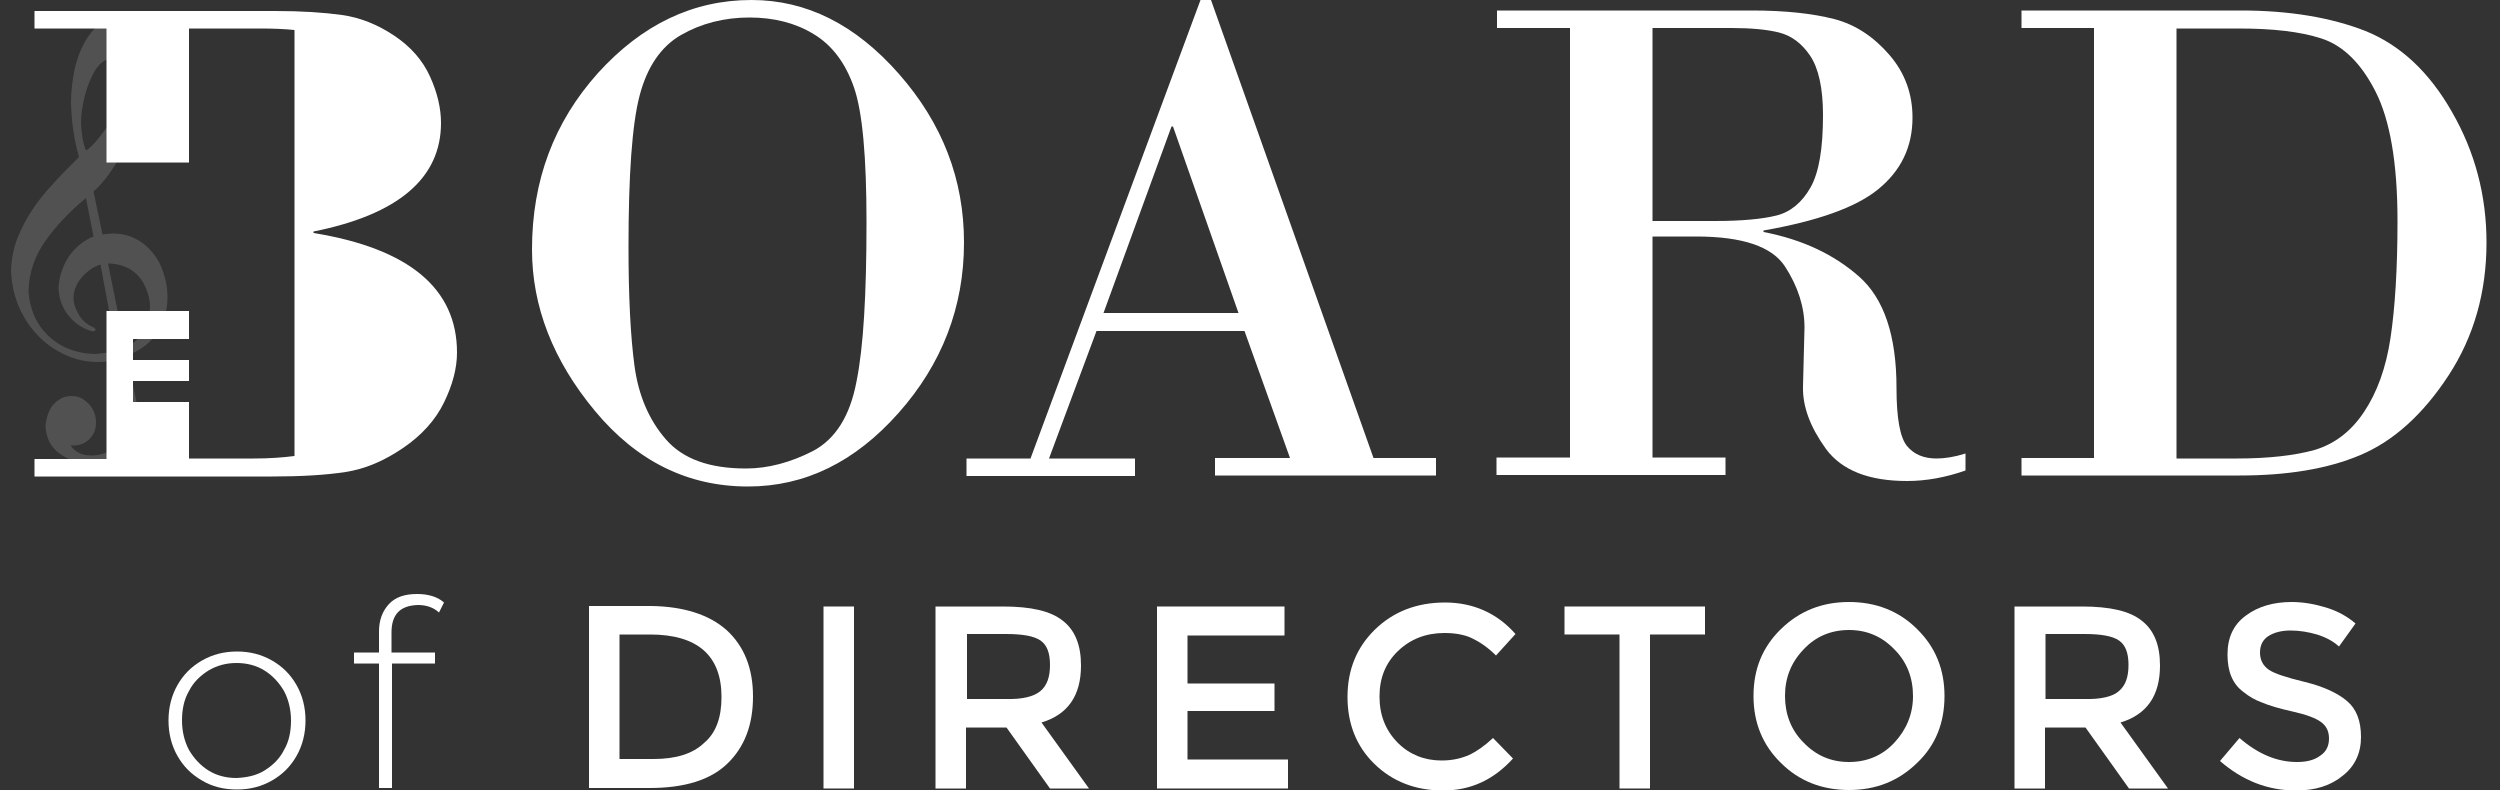 <?xml version="1.0" encoding="utf-8"?>
<!-- Generator: Adobe Illustrator 27.1.1, SVG Export Plug-In . SVG Version: 6.00 Build 0)  -->
<svg version="1.1" id="Layer_1" xmlns="http://www.w3.org/2000/svg" xmlns:xlink="http://www.w3.org/1999/xlink" x="0px" y="0px"
	 viewBox="0 0 500 158.1" style="enable-background:new 0 0 500 158.1;" xml:space="preserve">
<rect x="0" y="0" width="500" height="158.1" fill="#333333" stroke="none"/>
<style type="text/css">
	.st0{opacity:0.15;}
	.st1{fill:#FFFFFF;}
</style>
<g class="st0">
	<path class="st1" d="M15.8,31.4c-1-3.5-1.5-7.1-1.6-10.8c0-2.4,0.3-4.6,0.7-6.6c0.4-2,1.1-3.8,1.9-5.3c0.8-1.5,1.7-2.7,2.8-3.5
		c0.9-0.7,1.6-1.1,2-1.1c0.3,0,0.5,0.1,0.7,0.3c0.2,0.2,0.5,0.5,0.8,1c2.6,3.7,3.9,8.1,3.9,13.3c0,2.4-0.3,4.9-1,7.2
		c-0.6,2.4-1.6,4.6-2.8,6.8c-1.3,2.1-2.7,4-4.5,5.6l1.8,8.6c1-0.1,1.6-0.2,2-0.2c1.6,0,3.1,0.3,4.5,1c1.4,0.7,2.5,1.6,3.5,2.8
		c1,1.2,1.7,2.5,2.2,4.1c0.5,1.5,0.8,3.1,0.8,4.8c0,2.6-0.7,4.9-2,7c-1.3,2.1-3.4,3.7-6.1,4.7c0.2,1.1,0.5,2.6,0.9,4.6
		c0.4,2,0.8,3.6,1,4.8c0.2,1.2,0.3,2.3,0.3,3.4c0,1.7-0.4,3.2-1.3,4.6c-0.8,1.3-2,2.4-3.4,3.1c-1.4,0.7-3,1.1-4.7,1.1
		c-2.4,0-4.5-0.7-6.3-2c-1.8-1.3-2.7-3.2-2.8-5.5c0.1-1,0.3-2,0.7-2.9c0.4-0.9,1-1.7,1.8-2.2c0.8-0.6,1.6-0.9,2.7-0.9
		c0.9,0,1.7,0.2,2.4,0.7c0.7,0.5,1.4,1.1,1.8,1.9c0.5,0.8,0.7,1.7,0.7,2.7c0,1.3-0.4,2.4-1.3,3.3c-0.9,0.9-2,1.3-3.3,1.3h-0.5
		c0.9,1.3,2.3,2,4.2,2c1,0,2-0.2,3-0.6c1-0.4,1.9-1,2.6-1.6c0.7-0.7,1.2-1.4,1.4-2.2c0.4-0.9,0.5-2.1,0.5-3.7c0-1-0.1-2.1-0.3-3.1
		c-0.2-1-0.5-2.4-0.9-4.1c-0.4-1.7-0.7-3-0.9-3.9c-1.3,0.3-2.7,0.5-4.1,0.5c-2.4,0-4.6-0.5-6.7-1.5c-2.1-1-4-2.3-5.6-4.1
		c-1.6-1.7-2.8-3.7-3.7-5.9c-0.9-2.2-1.3-4.5-1.4-6.9c0.1-2.2,0.5-4.3,1.3-6.4c0.8-2,1.8-3.9,3-5.7c1.2-1.8,2.5-3.4,3.9-4.9
		C11.8,35.4,13.6,33.6,15.8,31.4z M20.1,52.9c-1.3,0.4-2.5,1.2-3.7,2.5c-1.1,1.3-1.7,2.7-1.7,4.2c0,1,0.3,2,1,3.2
		c0.6,1.2,1.6,2,2.8,2.6c0.4,0.1,0.6,0.3,0.6,0.6c0,0.1-0.2,0.2-0.5,0.3c-2-0.5-3.6-1.6-4.9-3.2c-1.3-1.6-1.9-3.4-2-5.5
		c0.1-2.2,0.8-4.3,2-6.2c1.3-1.9,3-3.3,5-4.1l-1.5-7.7c-3.4,2.8-6.1,5.7-8.2,8.7c-2.1,3-3.2,6.3-3.3,9.9c0.1,1.6,0.4,3.1,1,4.6
		c0.6,1.5,1.5,2.9,2.7,4.1c2.5,2.5,5.7,3.8,9.6,3.9c1.3-0.1,2.8-0.3,4.3-0.7L20.1,52.9z M17.2,30.1c0.7-0.4,1.5-1.2,2.4-2.3
		c0.9-1.1,1.8-2.3,2.6-3.7c0.8-1.4,1.5-2.8,2-4.3c0.5-1.5,0.8-2.8,0.8-4.1c0-0.6-0.1-1.1-0.2-1.6c-0.1-0.8-0.3-1.4-0.7-1.8
		c-0.4-0.4-1-0.6-1.6-0.6c-1.3,0-2.5,0.8-3.5,2.4c-0.8,1.4-1.5,3-2,4.9c-0.5,1.9-0.8,3.8-0.8,5.7C16.3,26.9,16.6,28.7,17.2,30.1z
		 M21.6,52.7L25,69.5c3.3-1.4,5-4.3,5-8.8c-0.2-1.5-0.6-2.8-1.3-4.1c-0.7-1.2-1.7-2.2-2.9-2.9C24.6,53.1,23.2,52.7,21.6,52.7z"/>
</g>
<g>
	<path class="st1" d="M149.6,97.3c-12,0-22.2-5-30.6-15.1c-8.4-10.1-12.6-20.9-12.6-32.3c0-13.8,4.4-25.5,13.2-35.3
		c8.8-9.7,19-14.6,30.7-14.6c11,0,20.8,4.9,29.5,14.8c8.7,9.9,13,21.1,13,33.7c0,12.9-4.4,24.3-13.1,34.1S161,97.3,149.6,97.3z
		 M149.9,3.5c-5.1,0-9.7,1.2-13.7,3.5c-4,2.3-6.8,6.4-8.3,12.2s-2.2,15.9-2.2,30.2c0,9.9,0.4,17.9,1.2,23.8
		c0.8,5.9,2.9,10.8,6.3,14.7c3.4,3.9,8.7,5.8,16,5.8c4.4,0,8.9-1.2,13.4-3.5c4.5-2.4,7.4-7,8.7-13.9c1.4-6.9,2-17.5,2-31.9
		c0-13-0.8-22-2.5-26.9c-1.7-4.9-4.4-8.5-8.1-10.7C159.1,4.6,154.8,3.5,149.9,3.5z"/>
	<path class="st1" d="M248.9,66.2h-29.6l-9.5,25.5h17.2v3.5h-33.7v-3.5h12.8L240.1,0h2.1l32.5,91.6h12.5v3.5H243v-3.5H258
		L248.9,66.2z M220.7,62.6h27l-13.1-37.3h-0.3L220.7,62.6z"/>
	<path class="st1" d="M314,91.6v-86h-14.6V2.1h51c6.7,0,12.1,0.6,16.4,1.7s8,3.6,11.1,7.2s4.6,7.8,4.6,12.5c0,5.9-2.3,10.6-6.8,14.3
		c-4.5,3.7-12.2,6.4-23,8.3v0.3c7.8,1.5,14.1,4.5,19.1,8.9c5,4.4,7.5,11.8,7.5,22.3c0,6,0.7,9.9,2.1,11.6c1.4,1.7,3.4,2.5,5.9,2.5
		c1.6,0,3.6-0.3,5.8-1v3.4c-4,1.4-7.9,2.1-11.7,2.1c-7.6,0-13-2.1-16.2-6.4c-3.1-4.3-4.7-8.4-4.6-12.5l0.3-11.8
		c0-4.1-1.3-8.2-3.9-12.2c-2.6-4-8.5-6-17.8-6h-8.7v44.2h14.6v3.5h-45.8v-3.5H314z M330.5,5.7v38.5H343c5.4,0,9.5-0.4,12.3-1.1
		c2.8-0.7,5.1-2.6,6.8-5.6c1.7-3,2.5-7.8,2.5-14.5c0-5.4-0.9-9.4-2.6-11.9s-3.8-4-6.2-4.6c-2.4-0.6-5.6-0.9-9.5-0.9H330.5z"/>
	<path class="st1" d="M418.8,91.6v-86h-14.5V2.1h43.9c9.7,0,18,1.4,24.9,4.1c6.9,2.8,12.7,8.1,17.3,16.2c4.6,8,6.9,16.7,6.9,26.1
		c0,9.9-2.5,18.8-7.6,26.6c-5.1,7.8-11,13.1-17.6,15.9c-6.6,2.8-14.7,4.1-24.2,4.1h-43.6v-3.5H418.8z M435.3,5.7v86h12.1
		c6.3,0,11.5-0.6,15.5-1.7c4-1.2,7.3-3.7,9.9-7.6c2.6-3.9,4.4-8.8,5.3-14.8c0.9-6,1.4-13.8,1.4-23.4c0-11.6-1.5-20.2-4.4-25.9
		c-2.9-5.7-6.5-9.2-10.8-10.6c-4.3-1.4-9.8-2-16.6-2H435.3z"/>
	<path class="st1" d="M40.4,156.1c-2.1-1.2-3.7-2.8-4.9-4.9c-1.2-2.1-1.8-4.5-1.8-7.1c0-2.6,0.6-5,1.8-7.1c1.2-2.1,2.8-3.7,4.9-4.9
		c2.1-1.2,4.4-1.8,7-1.8c2.6,0,4.9,0.6,7,1.8c2.1,1.2,3.7,2.8,4.9,4.9c1.2,2.1,1.8,4.5,1.8,7.1c0,2.6-0.6,5-1.8,7.1
		c-1.2,2.1-2.8,3.7-4.9,4.9c-2.1,1.2-4.4,1.8-7,1.8C44.7,157.9,42.4,157.3,40.4,156.1z M52.9,154.1c1.6-1,3-2.3,3.9-4.1
		c1-1.7,1.4-3.7,1.4-5.9c0-2.2-0.5-4.2-1.4-5.9c-1-1.7-2.3-3.1-3.9-4.1c-1.6-1-3.5-1.5-5.6-1.5c-2.1,0-3.9,0.5-5.6,1.5
		c-1.6,1-3,2.3-3.9,4.1c-1,1.7-1.4,3.7-1.4,5.9c0,2.2,0.5,4.2,1.4,5.9c1,1.7,2.3,3.1,3.9,4.1c1.6,1,3.5,1.5,5.6,1.5
		C49.4,155.5,51.3,155.1,52.9,154.1z"/>
	<path class="st1" d="M78.3,126.5v4H87v2.2h-8.6v24.9h-2.6v-24.9h-5v-2.2h5v-4.2c0-2.3,0.7-4.1,2-5.5c1.3-1.4,3.2-2,5.6-2
		c1,0,2,0.1,3,0.4c1,0.3,1.7,0.7,2.4,1.3l-1,2c-1.1-1-2.5-1.5-4.2-1.5C80,121.1,78.3,122.9,78.3,126.5z"/>
	<path class="st1" d="M145.3,126c3.5,3.2,5.3,7.6,5.3,13.3s-1.7,10.1-5.1,13.4c-3.4,3.3-8.6,4.9-15.6,4.9h-12.1v-36.4h12.5
		C136.7,121.3,141.8,122.9,145.3,126z M144.3,139.4c0-8.3-4.8-12.5-14.3-12.5h-6.1v24.9h6.8c4.4,0,7.8-1,10.1-3.2
		C143.2,146.6,144.3,143.5,144.3,139.4z"/>
	<path class="st1" d="M164.7,121.3h6.1v36.4h-6.1V121.3z"/>
	<path class="st1" d="M216.2,133.1c0,6-2.6,9.8-7.9,11.4l9.5,13.2h-7.8l-8.7-12.2h-8.1v12.2h-6.1v-36.4h13.5c5.6,0,9.5,0.9,11.9,2.8
		C215,126,216.2,129,216.2,133.1z M208.1,138.2c1.3-1.1,1.9-2.8,1.9-5.2c0-2.4-0.6-4-1.9-4.9c-1.3-0.9-3.6-1.3-6.9-1.3h-7.8v13h7.7
		C204.5,139.9,206.8,139.3,208.1,138.2z"/>
	<path class="st1" d="M256.9,121.3v5.8h-19.4v9.6h17.4v5.5h-17.4v9.7h20.1v5.8h-26.2v-36.4H256.9z"/>
	<path class="st1" d="M288.3,152.1c2.1,0,3.9-0.4,5.5-1.1c1.5-0.7,3.1-1.8,4.8-3.4l4,4.1c-3.9,4.3-8.5,6.4-14,6.4
		c-5.5,0-10.1-1.8-13.7-5.3c-3.6-3.5-5.4-8-5.4-13.4c0-5.4,1.8-9.9,5.5-13.5c3.7-3.6,8.4-5.4,14-5.4c5.6,0,10.4,2.1,14.1,6.3
		l-3.9,4.3c-1.7-1.7-3.4-2.8-4.9-3.5c-1.5-0.7-3.4-1-5.4-1c-3.7,0-6.8,1.2-9.3,3.6c-2.5,2.4-3.7,5.4-3.7,9.1s1.2,6.8,3.7,9.3
		C281.9,150.9,284.9,152.1,288.3,152.1z"/>
	<path class="st1" d="M330,126.9v30.8h-6.1v-30.8h-11v-5.6H341v5.6H330z"/>
	<path class="st1" d="M383.4,152.6c-3.7,3.6-8.2,5.4-13.6,5.4s-10-1.8-13.6-5.4c-3.7-3.6-5.5-8.1-5.5-13.4c0-5.4,1.8-9.8,5.5-13.4
		c3.7-3.6,8.2-5.4,13.6-5.4s10,1.8,13.6,5.4c3.7,3.6,5.5,8.1,5.5,13.4C388.9,144.6,387.1,149.1,383.4,152.6z M378.9,129.9
		c-2.5-2.6-5.5-3.9-9.1-3.9c-3.6,0-6.7,1.3-9.1,3.9c-2.5,2.6-3.7,5.7-3.7,9.3s1.2,6.8,3.7,9.3c2.5,2.6,5.5,3.9,9.1,3.9
		c3.6,0,6.7-1.3,9.1-3.9s3.7-5.7,3.7-9.3S381.4,132.4,378.9,129.9z"/>
	<path class="st1" d="M432,133.1c0,6-2.6,9.8-7.9,11.4l9.5,13.2h-7.8l-8.7-12.2h-8.1v12.2h-6.1v-36.4h13.5c5.6,0,9.5,0.9,11.9,2.8
		C430.8,126,432,129,432,133.1z M423.8,138.2c1.3-1.1,1.9-2.8,1.9-5.2c0-2.4-0.6-4-1.9-4.9c-1.3-0.9-3.6-1.3-6.9-1.3h-7.8v13h7.7
		C420.2,139.9,422.6,139.3,423.8,138.2z"/>
	<path class="st1" d="M458.1,126.1c-1.8,0-3.3,0.4-4.4,1.1c-1.1,0.7-1.7,1.8-1.7,3.3c0,1.5,0.6,2.6,1.7,3.4c1.1,0.8,3.6,1.6,7.3,2.5
		s6.5,2.2,8.4,3.8c1.9,1.6,2.8,4,2.8,7.2s-1.2,5.8-3.6,7.7c-2.4,2-5.5,3-9.4,3c-5.7,0-10.7-2-15.2-5.9l3.9-4.6
		c3.7,3.2,7.5,4.8,11.5,4.8c2,0,3.5-0.4,4.7-1.3c1.2-0.8,1.7-2,1.7-3.4c0-1.4-0.5-2.5-1.6-3.3c-1.1-0.8-3-1.5-5.7-2.1
		c-2.7-0.6-4.7-1.2-6.1-1.8c-1.4-0.5-2.6-1.2-3.7-2.1c-2.2-1.6-3.2-4.1-3.2-7.5c0-3.4,1.2-6,3.7-7.8c2.4-1.8,5.5-2.7,9.1-2.7
		c2.3,0,4.6,0.4,6.9,1.1s4.3,1.8,5.9,3.2l-3.3,4.6c-1.1-1-2.5-1.8-4.4-2.4C461.7,126.4,459.9,126.1,458.1,126.1z"/>
</g>
<path class="st1" d="M62.7,46.6v-0.3c17-3.4,25.5-10.7,25.5-21.7c0-2.9-0.7-6-2.2-9.3c-1.5-3.3-3.9-6-7.2-8.2
	c-3.3-2.2-6.8-3.6-10.4-4.1c-3.6-0.5-8-0.8-13.3-0.8H6.9v3.5h14.4v26.8h16.5V5.7H52c2.7,0,5,0.1,6.9,0.3v26.5V44V49v13.1v29.1
	c-2.3,0.3-5,0.5-8.1,0.5h-13V80.4H26.6v-4.2h11.2v-4.2H26.6v-4.2h11.2v-5.6H21.3v29.6H6.9v3.5h47.5c5.9,0,10.8-0.3,14.7-0.9
	c3.9-0.6,7.7-2.2,11.5-4.8c3.7-2.5,6.5-5.6,8.2-9.1c1.7-3.5,2.6-6.8,2.6-10C91.4,57.7,81.8,49.7,62.7,46.6z"/>
</svg>
